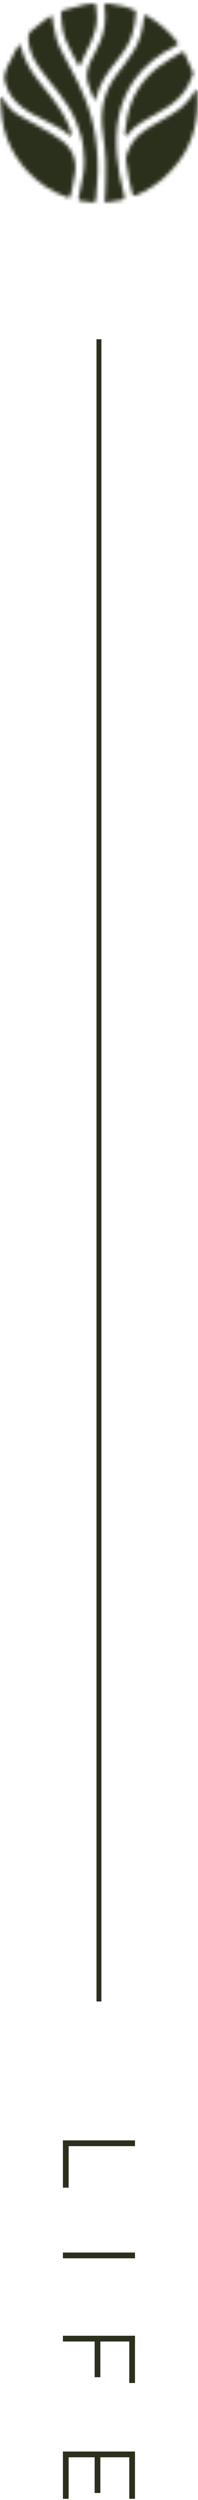 <svg width="55" height="691" viewBox="0 0 55 691" fill="none" xmlns="http://www.w3.org/2000/svg">
<mask id="mask0_383_15466" style="mask-type:luminance" maskUnits="userSpaceOnUse" x="34" y="24" width="21" height="31">
<path d="M54.126 25.188C52.588 27.839 50.454 29.9 47.869 31.483C45.962 32.651 44.007 33.737 42.068 34.851C39.479 36.339 37.178 38.111 35.886 40.942C35.368 42.075 34.878 43.226 35.022 44.488C35.21 46.124 35.48 47.754 35.788 49.373C36.05 50.754 36.399 52.12 36.741 53.485C36.895 54.096 37.206 54.236 37.774 54.003C38.319 53.779 38.86 53.544 39.391 53.285C43.532 51.265 46.912 48.316 49.686 44.648C51.685 42.007 53.065 39.051 53.927 35.846C54.775 32.686 54.952 29.464 54.834 26.215C54.817 25.72 54.72 25.229 54.661 24.736C54.591 24.729 54.52 24.722 54.451 24.715C54.341 24.872 54.221 25.024 54.126 25.188Z" fill="white"/>
</mask>
<g mask="url(#mask0_383_15466)">
<path d="M43.807 14.667L20.311 41.103L46.023 64.281L69.519 37.845L43.807 14.667Z" fill="#2A301C"/>
</g>
<mask id="mask1_383_15466" style="mask-type:luminance" maskUnits="userSpaceOnUse" x="7" y="4" width="21" height="52">
<path d="M12.602 5.39C11.315 6.374 10.112 7.468 8.803 8.418C7.894 9.079 7.801 9.934 7.856 10.913C8.024 13.902 9.324 16.473 10.979 18.834C12.628 21.185 14.505 23.373 16.271 25.641C18.142 28.039 19.842 30.535 21.035 33.368C22.004 35.673 22.771 38.024 23.115 40.506C23.471 43.076 23.537 45.657 23.126 48.219C22.784 50.343 22.297 52.445 21.86 54.555C21.732 55.169 21.864 55.468 22.456 55.555C23.516 55.709 24.58 55.842 25.646 55.94C26.396 56.008 26.582 55.816 26.641 55.065C26.754 53.615 26.838 52.163 26.977 50.716C27.389 46.429 27.12 42.161 26.517 37.92C25.984 34.16 24.936 30.518 23.52 26.994C22.948 25.57 22.285 24.182 21.63 22.792C21.213 21.907 20.741 21.049 20.283 20.182C19.906 19.465 19.506 18.759 19.128 18.041C18.397 16.65 17.645 15.268 16.961 13.852C16.48 12.855 16.008 11.835 15.696 10.777C15.303 9.437 15.058 8.051 14.79 6.677C14.645 5.928 14.583 5.163 14.47 4.296C13.756 4.707 13.131 4.985 12.602 5.39Z" fill="white"/>
</mask>
<g mask="url(#mask1_383_15466)">
<path d="M16.514 -5.507L-17.717 33.007L18.676 65.812L52.907 27.298L16.514 -5.507Z" fill="#2A301C"/>
</g>
<mask id="mask2_383_15466" style="mask-type:luminance" maskUnits="userSpaceOnUse" x="28" y="4" width="22" height="52">
<path d="M39.986 4.919C39.632 8.22 38.844 11.413 37.042 14.22C35.654 16.381 34.074 18.423 32.503 20.459C28.846 25.197 27.717 30.532 28.535 36.404C28.921 39.171 29.294 41.956 29.381 44.742C29.485 48.045 29.274 51.355 29.199 54.663L29.055 54.66C29.048 54.748 29.038 54.836 29.033 54.924C28.99 55.852 29.097 56 30.013 55.887C31.333 55.72 32.646 55.492 33.958 55.26C34.402 55.18 34.643 54.884 34.553 54.393C34.509 54.154 34.481 53.911 34.419 53.679C33.46 50.189 32.801 46.639 32.491 43.038C32.185 39.495 32.249 35.949 32.943 32.431C33.698 28.611 35.135 25.101 37.425 21.954C40.381 17.892 44.246 14.957 48.689 12.737C49.59 12.288 49.618 12.141 48.99 11.33C46.772 8.473 44.05 6.213 40.946 4.4C40.681 4.245 40.492 4.162 40.356 4.162C40.125 4.162 40.043 4.397 39.986 4.919Z" fill="white"/>
</mask>
<g mask="url(#mask2_383_15466)">
<path d="M37.459 -6.797L2.138 32.944L39.877 66.963L75.198 27.222L37.459 -6.797Z" fill="#2A301C"/>
</g>
<mask id="mask3_383_15466" style="mask-type:luminance" maskUnits="userSpaceOnUse" x="0" y="26" width="21" height="29">
<path d="M0.105 26.865C0.254 28.875 0.285 30.905 0.587 32.892C0.858 34.666 1.273 36.451 1.9 38.127C3.235 41.7 5.239 44.903 7.897 47.641C10.924 50.762 14.475 53.092 18.592 54.507C19.21 54.719 19.521 54.575 19.651 53.94C20.069 51.917 20.549 49.9 20.834 47.854C21.348 44.136 20.116 41.038 17.097 38.817C15.427 37.587 13.611 36.548 11.812 35.508C9.541 34.196 7.171 33.051 4.938 31.68C3.204 30.617 1.869 29.079 0.832 27.302C0.721 27.109 0.563 26.942 0.427 26.765L0.105 26.865Z" fill="white"/>
</mask>
<g mask="url(#mask3_383_15466)">
<path d="M9.553 16.135L-13.69 42.287L11.898 65.353L35.142 39.201L9.553 16.135Z" fill="#2A301C"/>
</g>
<mask id="mask4_383_15466" style="mask-type:luminance" maskUnits="userSpaceOnUse" x="34" y="14" width="20" height="24">
<path d="M50.261 14.497C48.176 15.791 45.996 16.957 44.054 18.439C39.498 21.92 36.538 26.51 35.384 32.188C35.035 33.906 34.883 35.665 34.653 37.407C34.64 37.508 34.744 37.626 34.794 37.736C34.931 37.665 35.111 37.627 35.197 37.515C36.32 36.045 37.678 34.833 39.243 33.878C41.283 32.636 43.362 31.459 45.431 30.266C48.273 28.626 50.723 26.567 52.278 23.603C52.843 22.525 53.252 21.364 53.733 20.242C53.681 20.218 53.629 20.196 53.578 20.172C53.566 20.062 53.581 19.941 53.54 19.845C52.78 18.119 52.027 16.391 51.235 14.681C51.124 14.441 50.939 14.347 50.737 14.347C50.579 14.347 50.411 14.404 50.261 14.497Z" fill="white"/>
</mask>
<g mask="url(#mask4_383_15466)">
<path d="M43.132 4.79L23.098 27.331L45.24 47.29L65.274 24.749L43.132 4.79Z" fill="#2A301C"/>
</g>
<mask id="mask5_383_15466" style="mask-type:luminance" maskUnits="userSpaceOnUse" x="1" y="12" width="19" height="26">
<path d="M4.423 13.74C3.616 15.243 2.815 16.755 2.111 18.307C1.696 19.219 1.34 20.2 1.207 21.185C1.114 21.862 1.409 22.608 1.6 23.304C2.33 25.965 4.013 27.974 6.103 29.631C8.455 31.499 11.247 32.611 13.876 34.004C15.759 35.002 17.695 35.934 19.259 37.451C19.388 37.577 19.64 37.574 19.835 37.63C19.859 37.45 19.94 37.257 19.9 37.092C19.791 36.646 19.642 36.208 19.49 35.773C18.398 32.658 16.614 29.94 14.662 27.328C13.56 25.854 12.343 24.467 11.221 23.008C10.249 21.742 9.258 20.479 8.425 19.122C7.688 17.922 7.101 16.619 6.551 15.316C6.149 14.362 5.913 13.336 5.549 12.17C5.12 12.761 4.704 13.214 4.423 13.74Z" fill="white"/>
</mask>
<g mask="url(#mask5_383_15466)">
<path d="M9.488 2.749L-11.448 26.306L11.566 47.052L32.503 23.495L9.488 2.749Z" fill="#2A301C"/>
</g>
<mask id="mask6_383_15466" style="mask-type:luminance" maskUnits="userSpaceOnUse" x="24" y="0" width="14" height="28">
<path d="M29.094 2.453C29.452 5.494 29.069 8.454 27.917 11.269C27.169 13.097 26.209 14.839 25.312 16.604C24.324 18.549 23.776 20.61 24.331 22.737C24.76 24.38 25.552 25.93 26.189 27.519C26.216 27.588 26.313 27.631 26.449 27.75C26.53 27.55 26.583 27.433 26.624 27.311C27.034 26.105 27.315 24.834 27.879 23.707C28.672 22.119 29.539 20.532 30.619 19.137C32.302 16.965 34.089 14.885 35.442 12.467C36.475 10.617 37.069 8.626 37.439 6.562C37.626 5.528 37.701 4.471 37.766 3.42C37.779 3.21 37.564 2.866 37.368 2.782C35.184 1.845 32.891 1.333 30.539 1.046C30.137 0.996 29.834 0.961 29.609 0.961C28.944 0.961 28.956 1.271 29.094 2.453Z" fill="white"/>
</mask>
<g mask="url(#mask6_383_15466)">
<path d="M30.005 -6.045L10.557 15.836L31.551 34.76L50.999 12.879L30.005 -6.045Z" fill="#2A301C"/>
</g>
<mask id="mask7_383_15466" style="mask-type:luminance" maskUnits="userSpaceOnUse" x="16" y="0" width="11" height="19">
<path d="M25.826 0.961C25.088 1.037 24.337 1.068 23.621 1.24C21.63 1.72 19.654 2.255 17.675 2.787C17.202 2.916 16.92 3.294 16.959 3.779C17.083 5.287 17.143 6.814 17.434 8.293C17.896 10.642 18.977 12.774 20.068 14.883C20.661 16.028 21.287 17.157 21.963 18.416C22.14 18.154 22.241 18.038 22.302 17.905C22.942 16.534 23.515 15.127 24.224 13.792C25.196 11.959 26.034 10.078 26.533 8.06C27.064 5.911 26.978 3.738 26.673 1.563C26.608 1.109 26.341 0.953 25.979 0.953C25.93 0.953 25.879 0.956 25.826 0.961Z" fill="white"/>
</mask>
<g mask="url(#mask7_383_15466)">
<path d="M21.431 -4.124L8.302 10.648L22.551 23.493L35.681 8.721L21.431 -4.124Z" fill="url(#paint0_linear_383_15466)"/>
<path d="M21.431 -4.124L8.302 10.648L22.551 23.493L35.681 8.721L21.431 -4.124Z" fill="#2A301C"/>
</g>
<rect x="26.803" y="93.772" width="1.366" height="459.434" fill="#2A301C"/>
<rect x="17.473" y="591.599" width="20.026" height="1.593" fill="#2A301C"/>
<rect x="19.066" y="591.599" width="13.063" height="1.593" transform="rotate(90 19.066 591.599)" fill="#2A301C"/>
<rect x="17.473" y="645.599" width="20.026" height="1.593" fill="#2A301C"/>
<rect x="37.499" y="645.599" width="13.063" height="1.593" transform="rotate(90 37.499 645.599)" fill="#2A301C"/>
<rect x="27.88" y="645.599" width="11.465" height="1.593" transform="rotate(90 27.88 645.599)" fill="#2A301C"/>
<rect x="17.473" y="677.599" width="20.026" height="1.593" fill="#2A301C"/>
<rect x="37.499" y="677.599" width="13.063" height="1.593" transform="rotate(90 37.499 677.599)" fill="#2A301C"/>
<rect x="19.066" y="677.599" width="13.063" height="1.593" transform="rotate(90 19.066 677.599)" fill="#2A301C"/>
<rect x="27.88" y="677.599" width="11.465" height="1.593" transform="rotate(90 27.88 677.599)" fill="#2A301C"/>
<rect x="17.473" y="622.599" width="20.026" height="1.593" fill="#2A301C"/>
<defs>
<linearGradient id="paint0_linear_383_15466" x1="70.52" y1="-44.917" x2="-63.851" y2="104.15" gradientUnits="userSpaceOnUse">
<stop stop-color="#E7D8B5"/>
<stop offset="0.06" stop-color="#D5BE9D"/>
<stop offset="0.14" stop-color="#C1A081"/>
<stop offset="0.258" stop-color="#90735E"/>
<stop offset="0.36" stop-color="#C1A081"/>
<stop offset="0.489" stop-color="#E7D8B5"/>
<stop offset="0.543" stop-color="#D5BE9D"/>
<stop offset="0.613" stop-color="#C1A081"/>
<stop offset="0.72" stop-color="#90735E"/>
<stop offset="0.839" stop-color="#C1A081"/>
<stop offset="1" stop-color="#E7D8B5"/>
</linearGradient>
</defs>
</svg>
